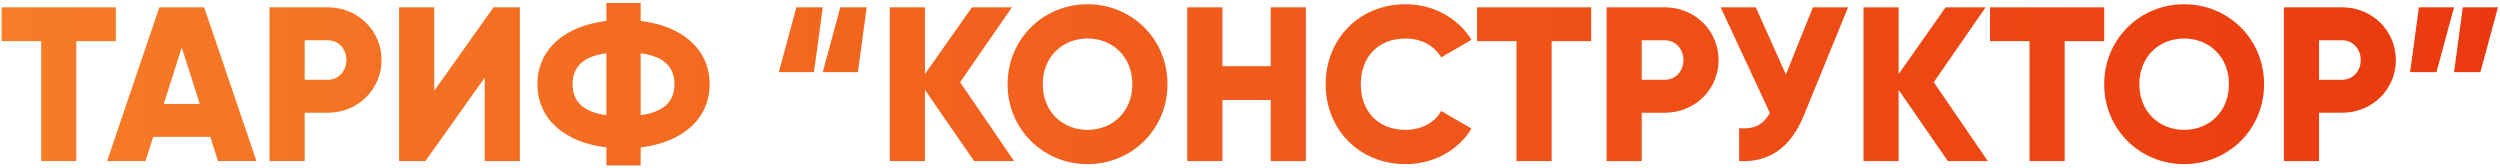 <?xml version="1.0" encoding="UTF-8"?> <svg xmlns="http://www.w3.org/2000/svg" width="683" height="46" viewBox="0 0 683 46" fill="none"><path d="M31.644 2V11.24H20.844V44H11.244V11.24H0.444V2H31.644ZM59.558 44L57.458 37.4H41.858L39.758 44H29.258L43.538 2H55.778L70.058 44H59.558ZM44.738 28.4H54.578L49.658 12.98L44.738 28.4ZM89.539 2C97.819 2 104.239 8.42 104.239 16.4C104.239 24.38 97.819 30.8 89.539 30.8H83.239V44H73.639V2H89.539ZM89.539 21.8C92.479 21.8 94.639 19.46 94.639 16.4C94.639 13.34 92.479 11 89.539 11H83.239V21.8H89.539ZM132.43 44V21.2L116.23 44H109.03V2H118.63V24.8L134.83 2H142.03V44H132.43ZM193.865 23C193.865 32.54 186.425 38.9 175.025 40.28V45.2H165.665V40.28C154.265 38.9 146.825 32.54 146.825 23C146.825 13.46 154.265 7.1 165.665 5.72V0.8H175.025V5.72C186.425 7.1 193.865 13.46 193.865 23ZM156.425 23C156.425 27.8 159.425 30.62 165.665 31.46V14.54C159.425 15.38 156.425 18.2 156.425 23ZM175.025 31.46C181.265 30.62 184.265 27.8 184.265 23C184.265 18.2 181.265 15.38 175.025 14.54V31.46ZM212.778 19.7L217.578 2H224.778L222.378 19.7H212.778ZM224.778 19.7L229.578 2H236.778L234.378 19.7H224.778ZM277.052 44H266.132L252.692 24.56V44H243.092V2H252.692V20.24L265.532 2H276.452L262.292 22.46L277.052 44ZM297.117 44.84C285.057 44.84 275.277 35.36 275.277 23C275.277 10.64 285.057 1.16 297.117 1.16C309.177 1.16 318.957 10.64 318.957 23C318.957 35.36 309.177 44.84 297.117 44.84ZM297.117 35.48C303.957 35.48 309.357 30.5 309.357 23C309.357 15.5 303.957 10.52 297.117 10.52C290.277 10.52 284.877 15.5 284.877 23C284.877 30.5 290.277 35.48 297.117 35.48ZM347.162 2H356.762V44H347.162V27.32H333.962V44H324.362V2H333.962V18.08H347.162V2ZM384.011 44.84C371.351 44.84 362.171 35.36 362.171 23C362.171 10.64 371.351 1.16 384.011 1.16C391.631 1.16 398.351 4.94 402.011 10.88L393.731 15.68C391.871 12.44 388.271 10.52 384.011 10.52C376.571 10.52 371.771 15.5 371.771 23C371.771 30.5 376.571 35.48 384.011 35.48C388.271 35.48 391.931 33.56 393.731 30.32L402.011 35.12C398.411 41.06 391.691 44.84 384.011 44.84ZM434.71 2V11.24H423.91V44H414.31V11.24H403.51V2H434.71ZM454.813 2C463.093 2 469.513 8.42 469.513 16.4C469.513 24.38 463.093 30.8 454.813 30.8H448.513V44H438.913V2H454.813ZM454.813 21.8C457.753 21.8 459.913 19.46 459.913 16.4C459.913 13.34 457.753 11 454.813 11H448.513V21.8H454.813ZM495.287 2H504.887L492.767 31.64C489.047 40.7 482.987 44.42 475.127 44V35C479.507 35.42 481.907 33.8 483.527 30.86L470.087 2H479.687L487.907 20.36L495.287 2ZM543.068 44H532.148L518.708 24.56V44H509.108V2H518.708V20.24L531.548 2H542.468L528.308 22.46L543.068 44ZM574.866 2V11.24H564.066V44H554.466V11.24H543.666V2H574.866ZM596.706 44.84C584.646 44.84 574.866 35.36 574.866 23C574.866 10.64 584.646 1.16 596.706 1.16C608.766 1.16 618.546 10.64 618.546 23C618.546 35.36 608.766 44.84 596.706 44.84ZM596.706 35.48C603.546 35.48 608.946 30.5 608.946 23C608.946 15.5 603.546 10.52 596.706 10.52C589.866 10.52 584.466 15.5 584.466 23C584.466 30.5 589.866 35.48 596.706 35.48ZM639.852 2C648.132 2 654.552 8.42 654.552 16.4C654.552 24.38 648.132 30.8 639.852 30.8H633.552V44H623.952V2H639.852ZM639.852 21.8C642.792 21.8 644.952 19.46 644.952 16.4C644.952 13.34 642.792 11 639.852 11H633.552V21.8H639.852ZM670.442 2L665.642 19.7H658.442L660.842 2H670.442ZM682.442 2L677.642 19.7H670.442L672.842 2H682.442Z" fill="url(#paint0_linear_2087_1164)"></path><defs><linearGradient id="paint0_linear_2087_1164" x1="-47" y1="23" x2="732" y2="23" gradientUnits="userSpaceOnUse"><stop stop-color="#F78129"></stop><stop offset="1" stop-color="#EA340D"></stop></linearGradient></defs></svg> 